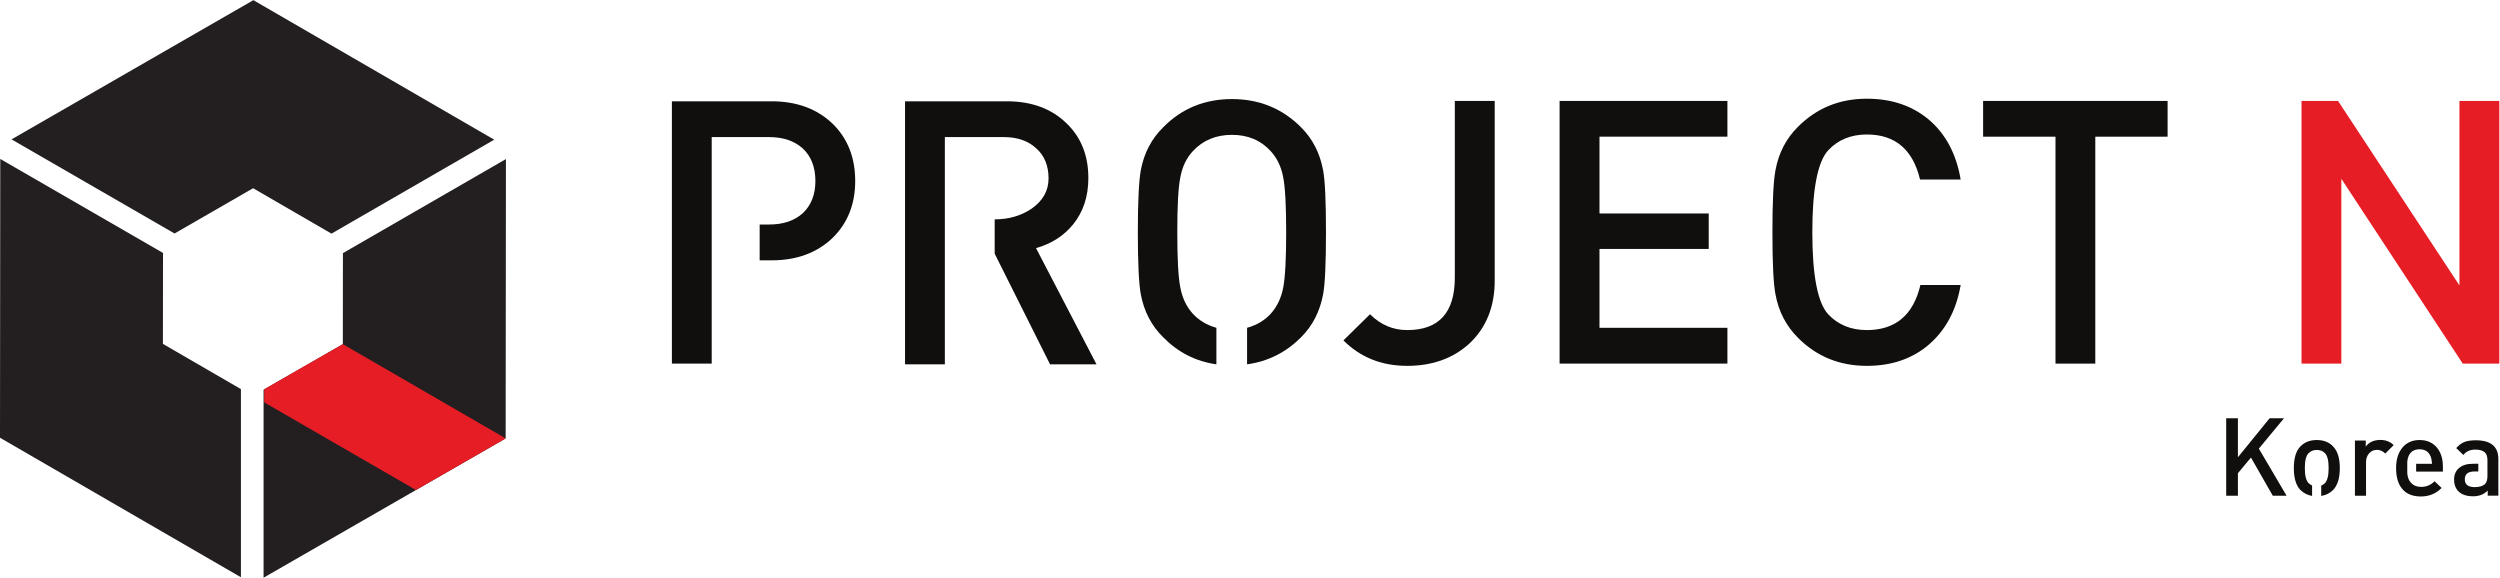 <?xml version="1.0" encoding="UTF-8" standalone="no"?>
<svg
   xmlns:dc="http://purl.org/dc/elements/1.1/"
   xmlns:cc="http://creativecommons.org/ns#"
   xmlns:rdf="http://www.w3.org/1999/02/22-rdf-syntax-ns#"
   xmlns:svg="http://www.w3.org/2000/svg"
   xmlns="http://www.w3.org/2000/svg"
   viewBox="0 0 446.88 103.267"
   height="103.267"
   width="446.88"
   xml:space="preserve"
   id="svg2"
   version="1.1"><defs
     id="defs6" /><g
     transform="matrix(1.333,0,0,-1.333,0,103.267)"
     id="g10"><g
       transform="scale(0.1)"
       id="g12"><path
         id="path14"
         style="fill:#110f0d;fill-opacity:1;fill-rule:nonzero;stroke:none"
         d="m 3047.78,109.895 -29.28,51.218 -17.51,-20.984 v -30.234 h -15.72 v 103.894 h 15.72 v -52.242 l 42.48,52.242 h 19.3 l -33.71,-40.672 37.2,-63.222 h -18.48" /><path
         id="path16"
         style="fill:#110f0d;fill-opacity:1;fill-rule:nonzero;stroke:none"
         d="m 3106.69,184.633 c 9.24,0 16.55,-2.871 22.07,-8.75 5.88,-6.067 8.88,-15.727 8.88,-28.918 0,-13.313 -3,-23.035 -8.88,-29.149 -4.19,-4.375 -9.59,-7.082 -16.08,-8.168 v 13.801 c 1.8,0.84 3.49,1.856 4.93,3.242 3.36,3.477 5.03,10.196 5.03,20.274 0,10.137 -1.67,16.797 -5.03,20.156 -2.77,2.82 -6.49,4.199 -10.92,4.199 -4.45,0 -7.92,-1.379 -10.8,-4.199 -3.48,-3.359 -5.16,-10.019 -5.16,-20.156 0,-10.078 1.68,-16.797 5.16,-20.274 1.33,-1.203 2.88,-2.277 4.56,-3.054 v -13.989 c -6.24,1.145 -11.52,3.899 -15.84,8.168 -5.76,6.114 -8.63,15.836 -8.63,29.149 0,13.191 2.87,22.851 8.63,28.918 5.64,5.879 12.96,8.75 22.08,8.75" /><path
         id="path18"
         style="fill:#110f0d;fill-opacity:1;fill-rule:nonzero;stroke:none"
         d="m 3198.58,166.516 c -3.35,3.3 -7.08,4.922 -11.03,4.922 -4.2,0 -7.68,-1.438 -10.44,-4.446 -2.87,-3.101 -4.32,-7.195 -4.32,-12.105 v -44.992 h -14.88 v 74.023 h 14.52 v -8.035 c 4.33,5.879 10.92,8.875 19.8,8.875 6.96,0 12.95,-2.285 17.63,-6.961 l -11.28,-11.281" /><path
         id="path20"
         style="fill:#110f0d;fill-opacity:1;fill-rule:nonzero;stroke:none"
         d="m 3228.09,140.246 c 0.37,-5.703 2.17,-10.195 5.4,-13.379 3.25,-3.418 7.68,-5.097 13.21,-5.097 7.08,0 12.96,2.519 17.99,7.558 l 9.48,-8.996 c -7.56,-7.559 -16.92,-11.402 -27.72,-11.402 -10.07,0 -17.88,2.761 -23.51,8.394 -6.48,6.43 -9.84,16.328 -9.84,29.453 0,11.828 2.88,21.125 8.64,27.903 5.64,6.601 13.32,9.953 22.8,9.953 9.83,0 17.51,-3.352 23.14,-9.953 5.4,-6.36 8.17,-14.934 8.17,-25.614 v -6.781 h -35.87 v 10.5 h 21.35 c -0.24,3.781 -0.83,7.141 -2.04,10.137 -2.63,6.183 -7.55,9.297 -14.75,9.297 -7.21,0 -12.12,-3.114 -14.76,-9.297 -0.96,-2.402 -1.56,-4.91 -1.69,-7.688 v -14.988" /><path
         id="path22"
         style="fill:#110f0d;fill-opacity:1;fill-rule:nonzero;stroke:none"
         d="m 3335.59,157.883 c 0,4.797 -1.31,8.281 -3.72,10.437 -2.76,2.278 -6.83,3.481 -12.48,3.481 -7.07,0 -12.35,-2.403 -16.07,-7.199 l -9.59,9.238 c 3.48,3.894 7.07,6.66 11.27,8.269 3.72,1.45 8.76,2.168 15,2.168 20.15,0 30.23,-8.394 30.23,-25.195 v -49.07 h -14.27 v 6.789 c -5.16,-5.11 -11.65,-7.629 -19.57,-7.629 -8.75,0 -15.35,2.273 -19.78,6.719 -3.85,3.964 -5.76,9.297 -5.76,15.839 0,6.243 2.16,11.395 6.36,15.047 4.55,4.082 10.79,6.008 18.95,6.008 h 7.2 v -10.32 h -4.92 c -9,0 -13.2,-3.535 -13.2,-10.5 0,-6.953 4.32,-10.496 13.32,-10.496 6.23,0 10.91,1.386 13.79,4.195 2.16,2.109 3.24,5.766 3.24,10.918 v 21.301" /><path
         id="path24"
         style="fill:#110f0d;fill-opacity:1;fill-rule:nonzero;stroke:none"
         d="m 954.379,287.094 h -53.387 v 351.761 h 133.648 c 33.6,0 60.94,-10.019 81.94,-30.117 20.16,-19.793 30.23,-45.347 30.23,-76.785 0,-30.949 -10.07,-56.379 -30.23,-76.18 -21,-20.152 -48.34,-30.171 -81.94,-30.171 h -15.96 v 48.046 h 12.85 c 18.83,0 33.82,5.043 45.1,15.243 11.16,10.672 16.8,24.949 16.8,43.062 0,18.481 -5.64,33.055 -16.8,43.551 -11.28,10.195 -26.27,15.355 -45.1,15.355 H 954.379 V 287.094" /><path
         id="path26"
         style="fill:#110f0d;fill-opacity:1;fill-rule:nonzero;stroke:none"
         d="m 1333.85,480.551 c 18.84,0 35.27,4.738 49.43,14.273 15.24,10.617 22.8,24.176 22.8,40.614 0,17.156 -5.52,30.71 -16.8,40.609 -10.8,9.894 -25.19,14.812 -43.07,14.812 h -79.19 V 490.445 286.137 h -53.38 v 352.718 h 136.53 c 32.99,0 59.51,-9.718 79.66,-29.156 19.8,-18.84 29.63,-43.433 29.63,-73.719 0,-24.421 -6.71,-45.05 -20.15,-61.851 -12.6,-15.539 -29.16,-26.274 -50.03,-32.149 l 81.1,-155.843 h -62.27 l -74.26,148.402 v 46.012" /><path
         id="path28"
         style="fill:#110f0d;fill-opacity:1;fill-rule:nonzero;stroke:none"
         d="m 1631.15,286.137 c -27.6,3.894 -51.36,15.957 -71.15,36.109 -15.83,15.473 -25.91,34.793 -30.23,57.824 -2.64,14.516 -3.96,42.231 -3.96,83.141 0,40.609 1.32,68.266 3.96,83.144 4.32,23.094 14.4,42.348 30.23,57.821 24.72,25.078 55.43,37.676 92.02,37.676 36.59,0 67.42,-12.598 92.5,-37.676 15.6,-15.473 25.43,-34.727 29.75,-57.821 2.64,-14.16 3.83,-41.871 3.83,-83.144 0,-41.207 -1.19,-68.863 -3.83,-83.141 -4.32,-23.031 -14.15,-42.351 -29.75,-57.824 -20.16,-20.152 -44.15,-32.215 -72.22,-36.109 v 49.004 c 12.84,3.48 23.51,9.898 31.66,18.777 8.53,9.477 14.16,21.234 16.81,35.152 2.64,13.797 3.96,38.508 3.96,74.141 0,35.633 -1.32,60.23 -3.96,73.66 -2.65,14.227 -8.28,25.918 -16.81,35.156 -13.19,14.52 -30.47,21.836 -51.94,21.836 -21.47,0 -38.99,-7.316 -52.43,-21.836 -8.63,-9.238 -14.16,-20.929 -16.79,-35.156 -2.77,-13.43 -4.08,-38.027 -4.08,-73.66 0,-35.633 1.31,-60.344 4.08,-74.141 2.63,-13.918 8.16,-25.675 16.79,-35.152 8.28,-8.879 18.84,-15.297 31.56,-18.777 v -49.004" /><path
         id="path30"
         style="fill:#110f0d;fill-opacity:1;fill-rule:nonzero;stroke:none"
         d="m 2004.37,398.426 c 0,-35.27 -11.51,-63.461 -34.19,-84.637 -21.83,-19.734 -49.54,-29.695 -83.13,-29.695 -34.32,0 -62.87,11.394 -85.55,34.133 l 35.64,35.089 c 14.16,-14.156 30.71,-21.234 49.91,-21.234 42.59,0 63.82,23.457 63.82,70.309 v 236.941 h 53.5 V 398.426" /><path
         id="path32"
         style="fill:#110f0d;fill-opacity:1;fill-rule:nonzero;stroke:none"
         d="m 2091.37,287.094 v 352.238 h 225.05 v -47.93 H 2144.87 V 488.465 h 146.49 v -47.57 H 2144.87 V 335.141 h 171.55 v -48.047 h -225.05" /><path
         id="path34"
         style="fill:#110f0d;fill-opacity:1;fill-rule:nonzero;stroke:none"
         d="m 2629.2,392.488 c -5.88,-34.312 -20.52,-61.187 -43.56,-80.679 -22.07,-18.477 -49.54,-27.715 -82.17,-27.715 -36.71,0 -67.43,12.539 -92.39,37.605 -15.94,15.906 -26.03,35.34 -30.23,58.371 -2.76,14.516 -4.07,42.231 -4.07,83.141 0,40.91 1.31,68.629 4.07,83.144 4.2,23.094 14.29,42.59 30.23,58.364 24.96,25.015 55.68,37.613 92.39,37.613 32.99,0 60.46,-9.297 82.65,-27.715 22.68,-19.137 37.2,-45.949 43.08,-80.625 h -54.47 c -9.6,40.137 -33.35,60.352 -71.26,60.352 -21.36,0 -38.75,-7.082 -51.96,-21.239 -14.15,-15.535 -21.23,-52.183 -21.23,-109.894 0,-57.707 7.08,-94.356 21.23,-109.895 13.21,-14.156 30.6,-21.234 51.96,-21.234 38.27,0 62.26,20.156 71.73,60.406 h 54" /><path
         id="path36"
         style="fill:#110f0d;fill-opacity:1;fill-rule:nonzero;stroke:none"
         d="M 2809.75,591.402 V 287.094 h -53.38 v 304.308 h -97.06 v 47.93 h 247.38 v -47.93 h -96.94" /><path
         id="path38"
         style="fill:#e61d25;fill-opacity:1;fill-rule:nonzero;stroke:none"
         d="M 3302.49,287.094 3139.68,534.957 V 287.094 h -53.39 v 352.238 h 48.95 l 162.81,-247.387 v 247.387 h 53.5 V 287.094 h -49.06" /><path
         id="path40"
         style="fill:#231f20;fill-opacity:1;fill-rule:nonzero;stroke:none"
         d="M 339.402,522.297 444.496,461.414 662.723,587.387 339.758,774.48 15.473,587.805 234.066,461.59 339.402,522.297" /><path
         id="path42"
         style="fill:#231f20;fill-opacity:1;fill-rule:nonzero;stroke:none"
         d="M 678.441,561.406 459.852,435.258 459.734,313.188 353.441,252.063 V 0.004 L 678.078,186.801 l 0.363,374.605" /><path
         id="path44"
         style="fill:#231f20;fill-opacity:1;fill-rule:nonzero;stroke:none"
         d="M 218.465,313.547 218.594,435.496 0.355,561.531 0,187.695 323.078,0.598 V 252.902 l -104.613,60.645" /><path
         id="path46"
         style="fill:#e61d25;fill-opacity:1;fill-rule:nonzero;stroke:none"
         d="M 459.734,313.188 354.281,252.719 V 235.148 L 557.754,117.629 678.078,186.801 459.734,313.188" /></g></g></svg>